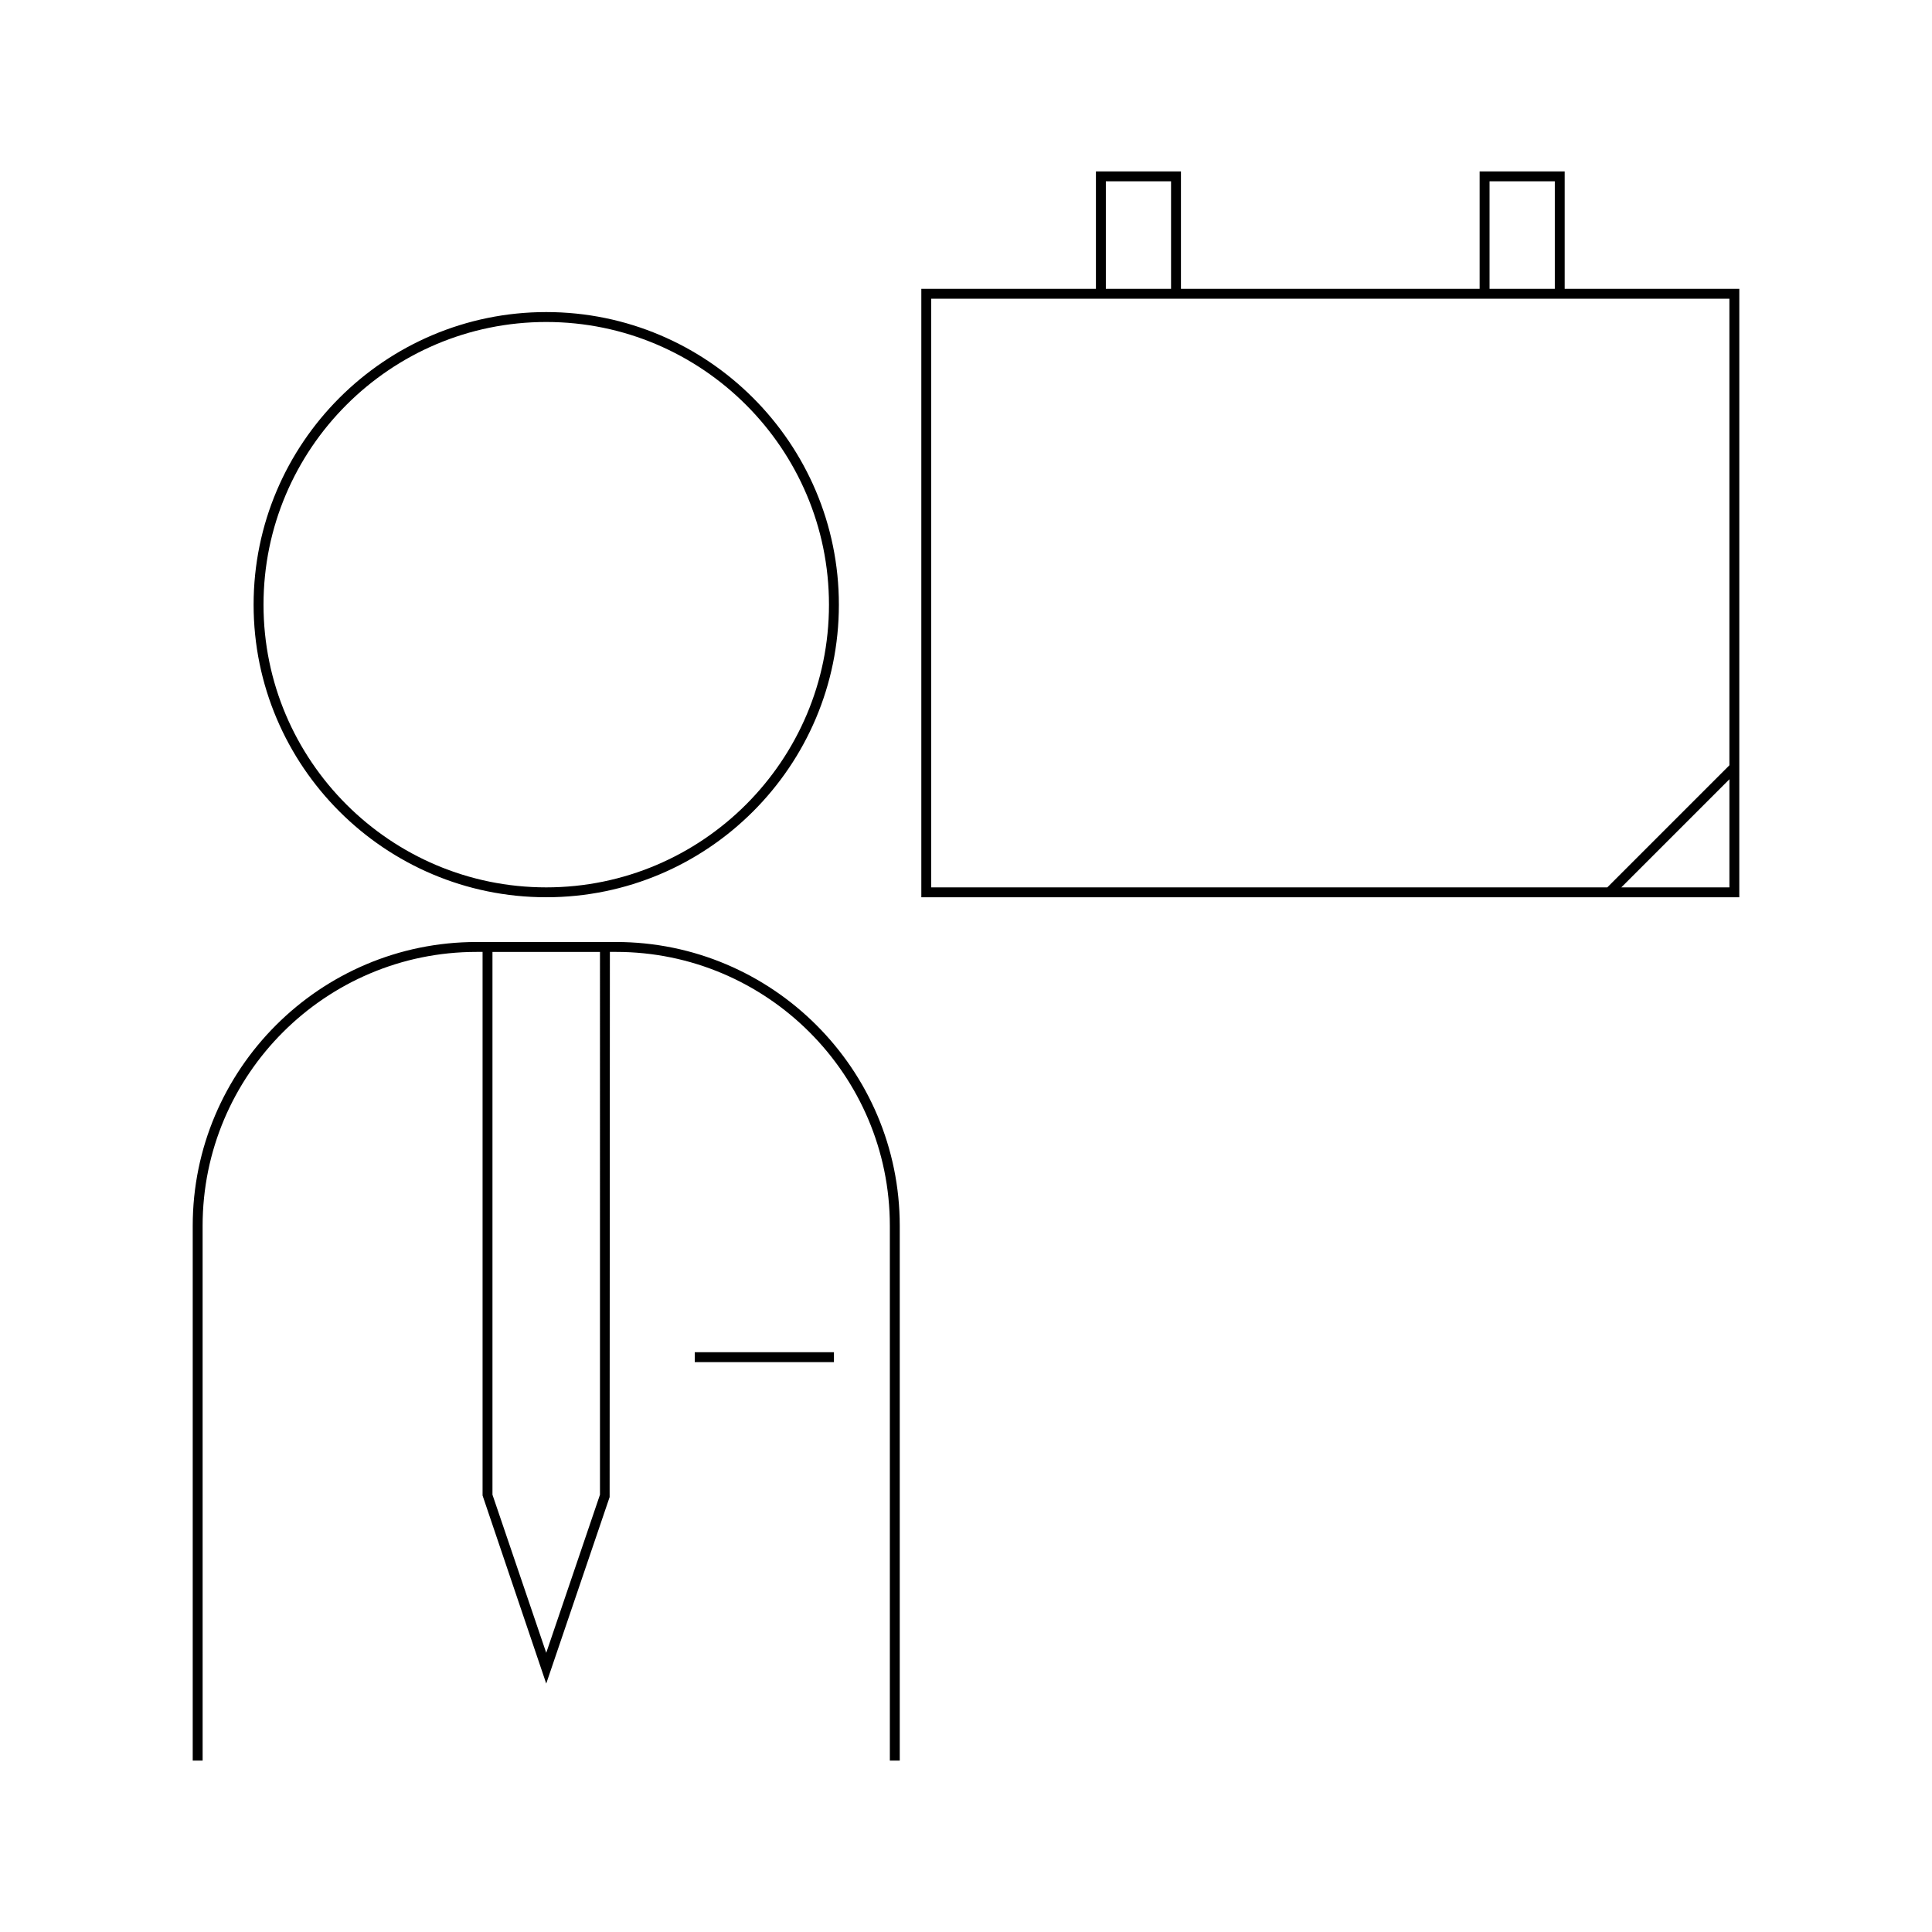<?xml version="1.0" encoding="UTF-8"?>
<!-- The Best Svg Icon site in the world: iconSvg.co, Visit us! https://iconsvg.co -->
<svg fill="#000000" width="800px" height="800px" version="1.1" viewBox="144 144 512 512" xmlns="http://www.w3.org/2000/svg">
 <g>
  <path d="m307.23 393.64h-36.938c-41.477 0-75.219 33.738-75.219 75.211v141.73h2.625l-0.004-141.73c0-40.027 32.57-72.586 72.598-72.586h1.594v144.06l16.871 49.84 16.801-49.422 0.066-144.48h1.609c40.02 0 72.586 32.559 72.586 72.586v141.73h2.625v-141.73c-0.004-41.469-33.746-75.211-75.215-75.211zm-4.231 146.47-14.242 41.906-14.25-41.906v-143.84h28.492z"/>
  <path d="m288.76 381.78c42.762 0 77.551-34.777 77.551-77.527 0-42.762-34.789-77.551-77.551-77.551s-77.551 34.789-77.551 77.551c0 42.75 34.789 77.527 77.551 77.527zm0-152.45c41.312 0 74.926 33.613 74.926 74.926 0 41.301-33.613 74.906-74.926 74.906-41.316 0-74.926-33.602-74.926-74.906 0-41.312 33.613-74.926 74.926-74.926z"/>
  <path d="m328.12 502.35h36.883v2.625h-36.883z"/>
  <path d="m558.66 220.54v-31.117h-22.539v31.117h-79.156v-31.117h-22.531v31.117h-46.273v161.24h216.77l0.004-161.24zm-19.91-28.492h17.293v28.492h-17.293zm-101.69 0h17.281v28.492h-17.281zm165.25 187.11h-28.645l28.645-28.645zm0-32.352-32.355 32.355h-179.17v-156h211.52v123.64z"/>
 </g>
</svg>